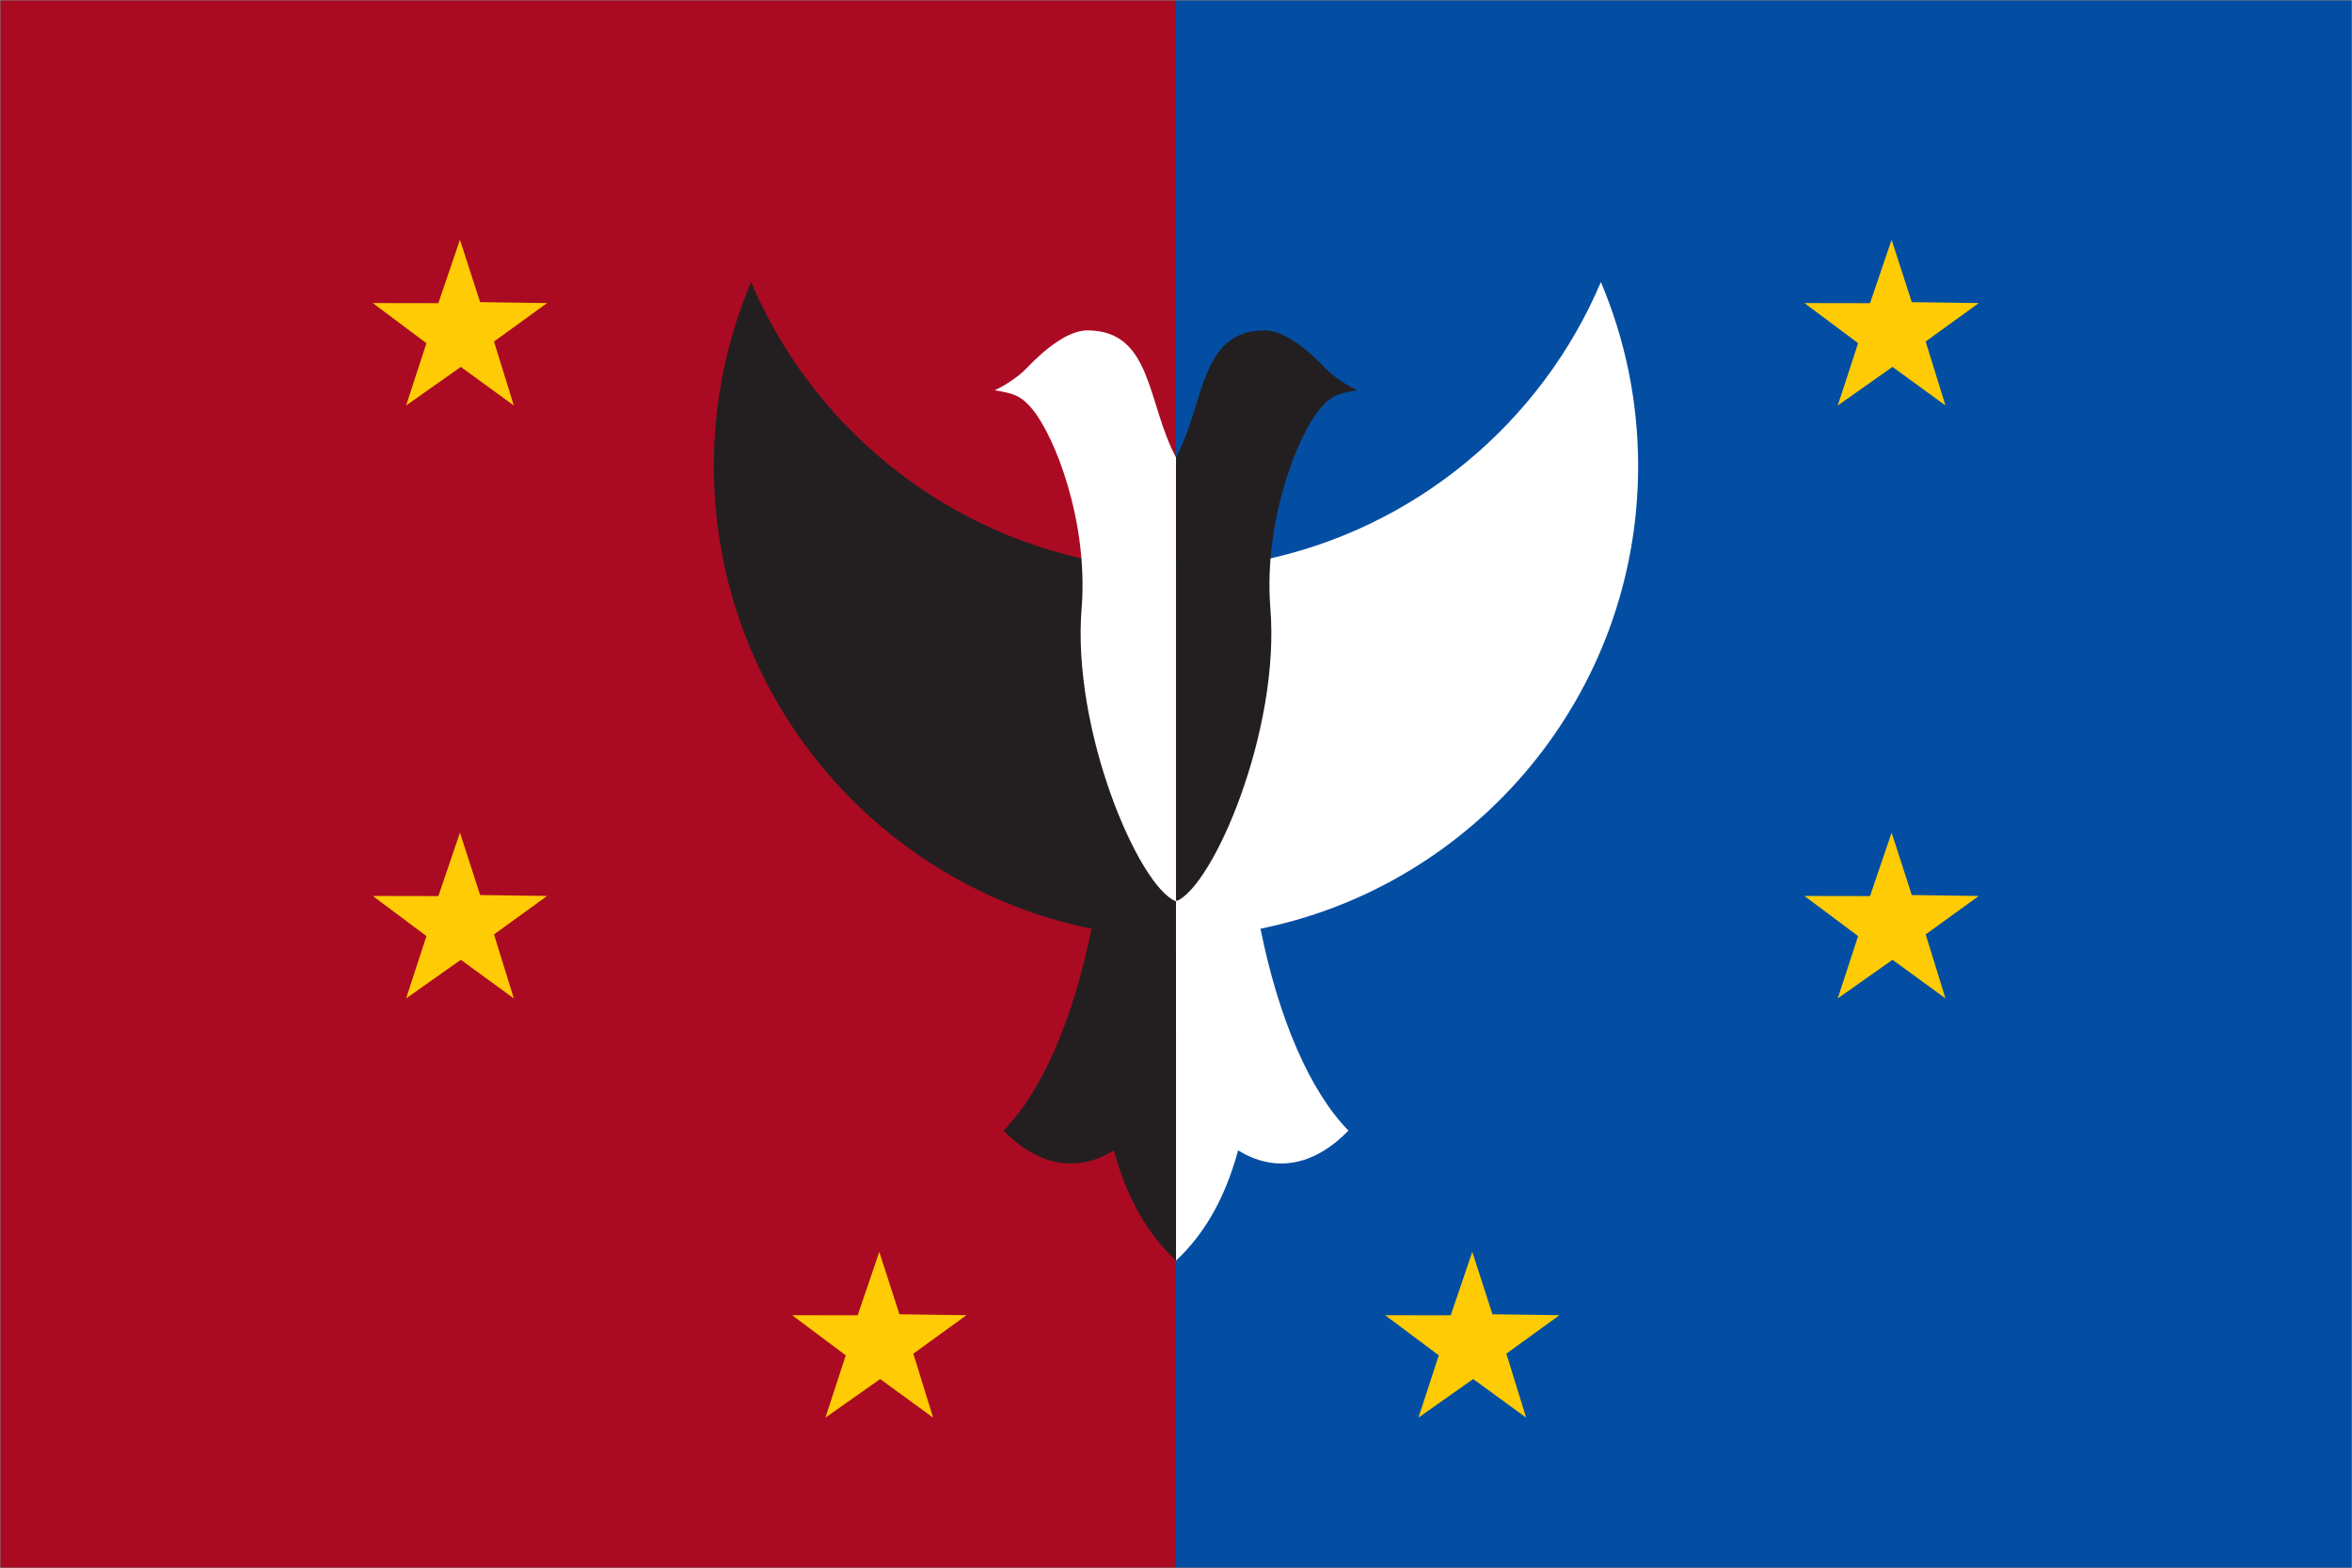 <?xml version="1.0" encoding="utf-8"?>
<!-- Generator: Adobe Illustrator 15.0.0, SVG Export Plug-In . SVG Version: 6.00 Build 0)  -->
<!DOCTYPE svg PUBLIC "-//W3C//DTD SVG 1.1//EN" "http://www.w3.org/Graphics/SVG/1.1/DTD/svg11.dtd">
<svg version="1.1" id="Layer_1" xmlns="http://www.w3.org/2000/svg" xmlns:xlink="http://www.w3.org/1999/xlink" x="0px" y="0px"
	 width="523.781px" height="349.26px" viewBox="0 0 523.781 349.26" enable-background="new 0 0 523.781 349.26"
	 xml:space="preserve">
<rect x="0" y="0" width="523.781" height="349.26" fill="#808080" stroke="none"/>
<rect x="0.108" y="0.107" fill="#AA0B22" width="261.831" height="349.045"/>
<rect x="261.89" y="0.107" fill="#034EA2" width="261.784" height="349.045"/>
<path fill="#FFFFFF" d="M261.841,125.62c2.798-0.241,0,0,19.097-0.814c34.149-7.023,62.267-30.6,75.571-61.98
	c5.342,12.601,8.297,26.455,8.297,40.999c0,50.854-36.121,93.285-84.101,103.036c4.05,20.134,11.024,36.201,19.589,44.974
	c-4.603,4.714-9.663,7.321-14.975,7.321c-3.315,0-6.53-1.02-9.6-2.929c-2.285,8.456-5.877,15.996-11.326,22.01
	c-0.068,0.076-0.133,0.153-0.201,0.229c-0.736,0.802-1.496,1.583-2.302,2.327L261.841,125.62z"/>
<path fill="#231F20" d="M261.886,126.62l-3.646-1.25c-5.594,0.75-5.594,0.75-15.396-0.565c-34.15-7.024-62.268-30.601-75.572-61.98
	c-5.342,12.601-8.297,26.454-8.297,40.998c0,50.854,36.122,93.286,84.102,103.037c-4.051,20.134-11.025,36.201-19.589,44.974
	c4.603,4.713,9.663,7.321,14.974,7.321c3.316,0,6.531-1.021,9.6-2.929c2.286,8.456,5.878,15.995,11.326,22.009
	c0.068,0.077,0.133,0.154,0.201,0.229c0.736,0.801,1.497,1.583,2.303,2.327L261.886,126.62z"/>
<g>
	<path fill="#231F20" d="M261.89,101.88L261.89,101.88c6.485-12.087,5.256-28.287,19.756-28.287c4.5,0,9.891,4.602,13.561,8.477
		c2.014,2.125,5.682,4.317,7.088,4.846c-3.898,0.705-5.674,0.937-8.398,4.205c-5,6-12.5,25-11,44.25
		c2.25,27.25-12.664,62.008-20.957,65.379c-8.292,3.371-0.049-0.198-0.049-0.198V101.88z"/>
	<line x1="261.89" y1="200.945" x2="261.939" y2="200.749"/>
</g>
<g>
	<path fill="#FFFFFF" d="M261.89,101.88L261.89,101.88c-6.485-12.087-5.256-28.287-19.756-28.287c-4.5,0-9.891,4.602-13.561,8.477
		c-2.014,2.125-5.682,4.317-7.088,4.846c3.898,0.705,5.674,0.937,8.398,4.205c5,6,12.5,25,11,44.25
		c-2.25,27.25,12.664,62.008,20.957,65.379c8.292,3.371,0.049-0.198,0.049-0.198V101.88z"/>
	<line fill="#FFFFFF" x1="261.89" y1="200.945" x2="261.84" y2="200.749"/>
</g>
<polygon fill="#FFCB05" points="195.811,278.848 200.301,292.744 215.222,292.951 203.394,301.516 207.808,315.77 196.007,307.167 
	183.814,315.77 188.351,301.888 176.4,292.951 191.003,292.975 "/>
<polygon fill="#FFCB05" points="421.254,53.403 425.745,67.299 440.667,67.506 428.836,76.071 433.25,90.325 421.45,81.722 
	409.258,90.325 413.793,76.443 401.844,67.506 416.448,67.53 "/>
<polygon fill="#FFCB05" points="327.874,278.848 332.364,292.744 347.284,292.951 335.456,301.516 339.87,315.77 328.069,307.167 
	315.877,315.77 320.413,301.888 308.463,292.951 323.067,292.975 "/>
<polygon fill="#FFCB05" points="102.429,53.402 106.919,67.299 121.84,67.506 110.012,76.07 114.426,90.324 102.625,81.722 
	90.432,90.324 94.969,76.442 83.018,67.506 97.622,67.529 "/>
<polygon fill="#FFCB05" points="421.256,185.466 425.747,199.362 440.667,199.569 428.838,208.134 433.252,222.388 421.452,213.785 
	409.258,222.388 413.795,208.506 401.844,199.569 416.448,199.593 "/>
<polygon fill="#FFCB05" points="102.43,185.466 106.92,199.362 121.84,199.569 110.012,208.134 114.426,222.388 102.625,213.785 
	90.433,222.388 94.969,208.506 83.019,199.569 97.622,199.593 "/>
</svg>
